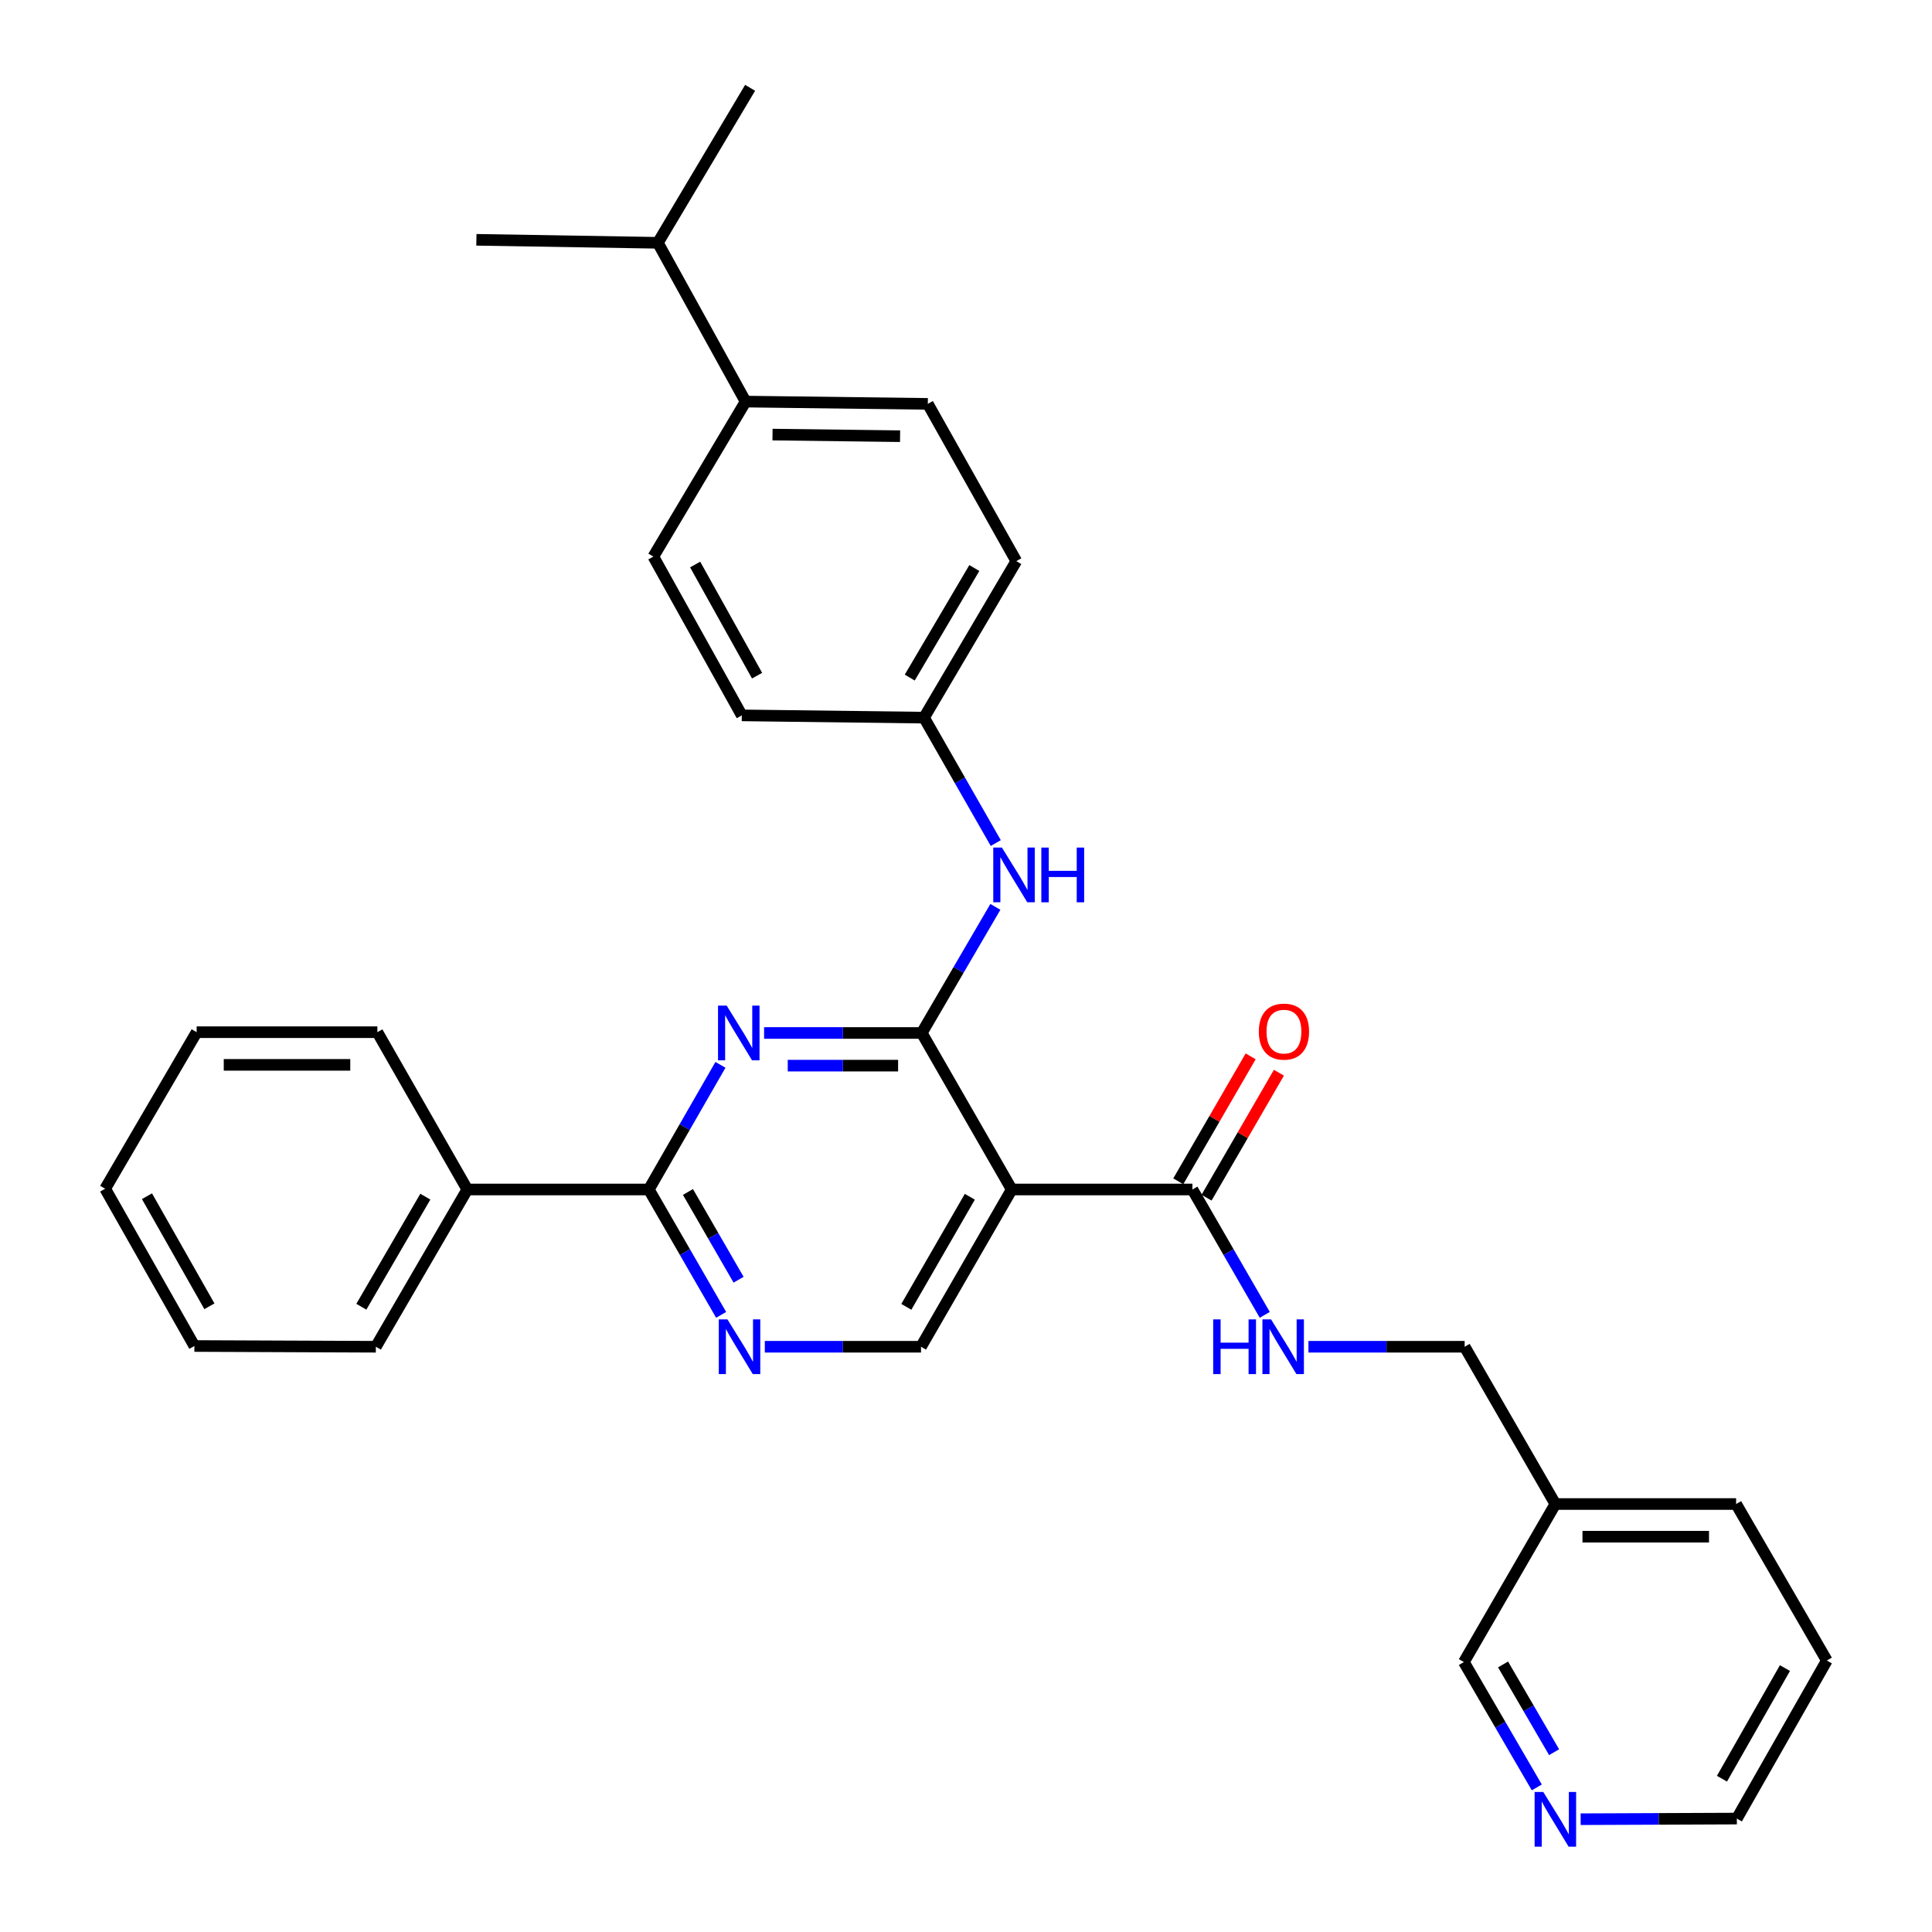 <?xml version='1.0' encoding='iso-8859-1'?>
<svg version='1.1' baseProfile='full'
              xmlns='http://www.w3.org/2000/svg'
                      xmlns:rdkit='http://www.rdkit.org/xml'
                      xmlns:xlink='http://www.w3.org/1999/xlink'
                  xml:space='preserve'
width='1000px' height='1000px' viewBox='0 0 1000 1000'>
<!-- END OF HEADER -->
<rect style='opacity:1.0;fill:#FFFFFF;stroke:none' width='1000' height='1000' x='0' y='0'> </rect>
<path class='bond-0' d='M 477.101,534.667 L 436.297,534.667' style='fill:none;fill-rule:evenodd;stroke:#000000;stroke-width:6px;stroke-linecap:butt;stroke-linejoin:miter;stroke-opacity:1' />
<path class='bond-0' d='M 436.297,534.667 L 395.494,534.667' style='fill:none;fill-rule:evenodd;stroke:#0000FF;stroke-width:6px;stroke-linecap:butt;stroke-linejoin:miter;stroke-opacity:1' />
<path class='bond-0' d='M 464.86,551.573 L 436.297,551.573' style='fill:none;fill-rule:evenodd;stroke:#000000;stroke-width:6px;stroke-linecap:butt;stroke-linejoin:miter;stroke-opacity:1' />
<path class='bond-0' d='M 436.297,551.573 L 407.735,551.573' style='fill:none;fill-rule:evenodd;stroke:#0000FF;stroke-width:6px;stroke-linecap:butt;stroke-linejoin:miter;stroke-opacity:1' />
<path class='bond-1' d='M 477.101,534.667 L 523.669,615.678' style='fill:none;fill-rule:evenodd;stroke:#000000;stroke-width:6px;stroke-linecap:butt;stroke-linejoin:miter;stroke-opacity:1' />
<path class='bond-5' d='M 477.101,534.667 L 496.153,502.031' style='fill:none;fill-rule:evenodd;stroke:#000000;stroke-width:6px;stroke-linecap:butt;stroke-linejoin:miter;stroke-opacity:1' />
<path class='bond-5' d='M 496.153,502.031 L 515.204,469.395' style='fill:none;fill-rule:evenodd;stroke:#0000FF;stroke-width:6px;stroke-linecap:butt;stroke-linejoin:miter;stroke-opacity:1' />
<path class='bond-2' d='M 372.906,551.163 L 354.366,583.42' style='fill:none;fill-rule:evenodd;stroke:#0000FF;stroke-width:6px;stroke-linecap:butt;stroke-linejoin:miter;stroke-opacity:1' />
<path class='bond-2' d='M 354.366,583.42 L 335.827,615.678' style='fill:none;fill-rule:evenodd;stroke:#000000;stroke-width:6px;stroke-linecap:butt;stroke-linejoin:miter;stroke-opacity:1' />
<path class='bond-4' d='M 523.669,615.678 L 617.191,615.678' style='fill:none;fill-rule:evenodd;stroke:#000000;stroke-width:6px;stroke-linecap:butt;stroke-linejoin:miter;stroke-opacity:1' />
<path class='bond-6' d='M 523.669,615.678 L 476.716,697.074' style='fill:none;fill-rule:evenodd;stroke:#000000;stroke-width:6px;stroke-linecap:butt;stroke-linejoin:miter;stroke-opacity:1' />
<path class='bond-6' d='M 501.982,619.439 L 469.114,676.417' style='fill:none;fill-rule:evenodd;stroke:#000000;stroke-width:6px;stroke-linecap:butt;stroke-linejoin:miter;stroke-opacity:1' />
<path class='bond-3' d='M 335.827,615.678 L 354.542,648.121' style='fill:none;fill-rule:evenodd;stroke:#000000;stroke-width:6px;stroke-linecap:butt;stroke-linejoin:miter;stroke-opacity:1' />
<path class='bond-3' d='M 354.542,648.121 L 373.257,680.565' style='fill:none;fill-rule:evenodd;stroke:#0000FF;stroke-width:6px;stroke-linecap:butt;stroke-linejoin:miter;stroke-opacity:1' />
<path class='bond-3' d='M 356.086,616.963 L 369.187,639.673' style='fill:none;fill-rule:evenodd;stroke:#000000;stroke-width:6px;stroke-linecap:butt;stroke-linejoin:miter;stroke-opacity:1' />
<path class='bond-3' d='M 369.187,639.673 L 382.288,662.384' style='fill:none;fill-rule:evenodd;stroke:#0000FF;stroke-width:6px;stroke-linecap:butt;stroke-linejoin:miter;stroke-opacity:1' />
<path class='bond-8' d='M 335.827,615.678 L 241.873,615.678' style='fill:none;fill-rule:evenodd;stroke:#000000;stroke-width:6px;stroke-linecap:butt;stroke-linejoin:miter;stroke-opacity:1' />
<path class='bond-31' d='M 395.869,697.074 L 436.292,697.074' style='fill:none;fill-rule:evenodd;stroke:#0000FF;stroke-width:6px;stroke-linecap:butt;stroke-linejoin:miter;stroke-opacity:1' />
<path class='bond-31' d='M 436.292,697.074 L 476.716,697.074' style='fill:none;fill-rule:evenodd;stroke:#000000;stroke-width:6px;stroke-linecap:butt;stroke-linejoin:miter;stroke-opacity:1' />
<path class='bond-7' d='M 617.191,615.678 L 635.914,648.121' style='fill:none;fill-rule:evenodd;stroke:#000000;stroke-width:6px;stroke-linecap:butt;stroke-linejoin:miter;stroke-opacity:1' />
<path class='bond-7' d='M 635.914,648.121 L 654.636,680.564' style='fill:none;fill-rule:evenodd;stroke:#0000FF;stroke-width:6px;stroke-linecap:butt;stroke-linejoin:miter;stroke-opacity:1' />
<path class='bond-9' d='M 624.506,619.914 L 643.236,587.576' style='fill:none;fill-rule:evenodd;stroke:#000000;stroke-width:6px;stroke-linecap:butt;stroke-linejoin:miter;stroke-opacity:1' />
<path class='bond-9' d='M 643.236,587.576 L 661.965,555.238' style='fill:none;fill-rule:evenodd;stroke:#FF0000;stroke-width:6px;stroke-linecap:butt;stroke-linejoin:miter;stroke-opacity:1' />
<path class='bond-9' d='M 609.876,611.441 L 628.606,579.103' style='fill:none;fill-rule:evenodd;stroke:#000000;stroke-width:6px;stroke-linecap:butt;stroke-linejoin:miter;stroke-opacity:1' />
<path class='bond-9' d='M 628.606,579.103 L 647.335,546.764' style='fill:none;fill-rule:evenodd;stroke:#FF0000;stroke-width:6px;stroke-linecap:butt;stroke-linejoin:miter;stroke-opacity:1' />
<path class='bond-12' d='M 515.412,436.362 L 496.848,403.907' style='fill:none;fill-rule:evenodd;stroke:#0000FF;stroke-width:6px;stroke-linecap:butt;stroke-linejoin:miter;stroke-opacity:1' />
<path class='bond-12' d='M 496.848,403.907 L 478.284,371.452' style='fill:none;fill-rule:evenodd;stroke:#000000;stroke-width:6px;stroke-linecap:butt;stroke-linejoin:miter;stroke-opacity:1' />
<path class='bond-16' d='M 677.252,697.074 L 717.675,697.074' style='fill:none;fill-rule:evenodd;stroke:#0000FF;stroke-width:6px;stroke-linecap:butt;stroke-linejoin:miter;stroke-opacity:1' />
<path class='bond-16' d='M 717.675,697.074 L 758.099,697.074' style='fill:none;fill-rule:evenodd;stroke:#000000;stroke-width:6px;stroke-linecap:butt;stroke-linejoin:miter;stroke-opacity:1' />
<path class='bond-22' d='M 241.873,615.678 L 194.544,697.074' style='fill:none;fill-rule:evenodd;stroke:#000000;stroke-width:6px;stroke-linecap:butt;stroke-linejoin:miter;stroke-opacity:1' />
<path class='bond-22' d='M 220.158,619.389 L 187.028,676.366' style='fill:none;fill-rule:evenodd;stroke:#000000;stroke-width:6px;stroke-linecap:butt;stroke-linejoin:miter;stroke-opacity:1' />
<path class='bond-23' d='M 241.873,615.678 L 195.324,534.263' style='fill:none;fill-rule:evenodd;stroke:#000000;stroke-width:6px;stroke-linecap:butt;stroke-linejoin:miter;stroke-opacity:1' />
<path class='bond-10' d='M 385.918,207.862 L 480.238,209.045' style='fill:none;fill-rule:evenodd;stroke:#000000;stroke-width:6px;stroke-linecap:butt;stroke-linejoin:miter;stroke-opacity:1' />
<path class='bond-10' d='M 399.854,224.944 L 465.878,225.773' style='fill:none;fill-rule:evenodd;stroke:#000000;stroke-width:6px;stroke-linecap:butt;stroke-linejoin:miter;stroke-opacity:1' />
<path class='bond-17' d='M 385.918,207.862 L 340.514,125.677' style='fill:none;fill-rule:evenodd;stroke:#000000;stroke-width:6px;stroke-linecap:butt;stroke-linejoin:miter;stroke-opacity:1' />
<path class='bond-32' d='M 385.918,207.862 L 338.175,288.093' style='fill:none;fill-rule:evenodd;stroke:#000000;stroke-width:6px;stroke-linecap:butt;stroke-linejoin:miter;stroke-opacity:1' />
<path class='bond-11' d='M 795.446,925.161 L 776.575,892.72' style='fill:none;fill-rule:evenodd;stroke:#0000FF;stroke-width:6px;stroke-linecap:butt;stroke-linejoin:miter;stroke-opacity:1' />
<path class='bond-11' d='M 776.575,892.72 L 757.704,860.279' style='fill:none;fill-rule:evenodd;stroke:#000000;stroke-width:6px;stroke-linecap:butt;stroke-linejoin:miter;stroke-opacity:1' />
<path class='bond-11' d='M 804.399,906.928 L 791.189,884.219' style='fill:none;fill-rule:evenodd;stroke:#0000FF;stroke-width:6px;stroke-linecap:butt;stroke-linejoin:miter;stroke-opacity:1' />
<path class='bond-11' d='M 791.189,884.219 L 777.979,861.511' style='fill:none;fill-rule:evenodd;stroke:#000000;stroke-width:6px;stroke-linecap:butt;stroke-linejoin:miter;stroke-opacity:1' />
<path class='bond-34' d='M 818.14,941.622 L 858.564,941.456' style='fill:none;fill-rule:evenodd;stroke:#0000FF;stroke-width:6px;stroke-linecap:butt;stroke-linejoin:miter;stroke-opacity:1' />
<path class='bond-34' d='M 858.564,941.456 L 898.987,941.29' style='fill:none;fill-rule:evenodd;stroke:#000000;stroke-width:6px;stroke-linecap:butt;stroke-linejoin:miter;stroke-opacity:1' />
<path class='bond-18' d='M 478.284,371.452 L 526.036,290.441' style='fill:none;fill-rule:evenodd;stroke:#000000;stroke-width:6px;stroke-linecap:butt;stroke-linejoin:miter;stroke-opacity:1' />
<path class='bond-18' d='M 470.882,350.715 L 504.309,294.008' style='fill:none;fill-rule:evenodd;stroke:#000000;stroke-width:6px;stroke-linecap:butt;stroke-linejoin:miter;stroke-opacity:1' />
<path class='bond-19' d='M 478.284,371.452 L 383.955,370.278' style='fill:none;fill-rule:evenodd;stroke:#000000;stroke-width:6px;stroke-linecap:butt;stroke-linejoin:miter;stroke-opacity:1' />
<path class='bond-13' d='M 338.175,288.093 L 383.955,370.278' style='fill:none;fill-rule:evenodd;stroke:#000000;stroke-width:6px;stroke-linecap:butt;stroke-linejoin:miter;stroke-opacity:1' />
<path class='bond-13' d='M 359.812,292.193 L 391.858,349.723' style='fill:none;fill-rule:evenodd;stroke:#000000;stroke-width:6px;stroke-linecap:butt;stroke-linejoin:miter;stroke-opacity:1' />
<path class='bond-14' d='M 480.238,209.045 L 526.036,290.441' style='fill:none;fill-rule:evenodd;stroke:#000000;stroke-width:6px;stroke-linecap:butt;stroke-linejoin:miter;stroke-opacity:1' />
<path class='bond-15' d='M 805.052,778.479 L 758.099,697.074' style='fill:none;fill-rule:evenodd;stroke:#000000;stroke-width:6px;stroke-linecap:butt;stroke-linejoin:miter;stroke-opacity:1' />
<path class='bond-20' d='M 805.052,778.479 L 757.704,860.279' style='fill:none;fill-rule:evenodd;stroke:#000000;stroke-width:6px;stroke-linecap:butt;stroke-linejoin:miter;stroke-opacity:1' />
<path class='bond-24' d='M 805.052,778.479 L 898.611,778.479' style='fill:none;fill-rule:evenodd;stroke:#000000;stroke-width:6px;stroke-linecap:butt;stroke-linejoin:miter;stroke-opacity:1' />
<path class='bond-24' d='M 819.086,795.386 L 884.578,795.386' style='fill:none;fill-rule:evenodd;stroke:#000000;stroke-width:6px;stroke-linecap:butt;stroke-linejoin:miter;stroke-opacity:1' />
<path class='bond-25' d='M 340.514,125.677 L 246.579,124.127' style='fill:none;fill-rule:evenodd;stroke:#000000;stroke-width:6px;stroke-linecap:butt;stroke-linejoin:miter;stroke-opacity:1' />
<path class='bond-26' d='M 340.514,125.677 L 388.257,45.455' style='fill:none;fill-rule:evenodd;stroke:#000000;stroke-width:6px;stroke-linecap:butt;stroke-linejoin:miter;stroke-opacity:1' />
<path class='bond-21' d='M 898.987,941.29 L 945.565,859.49' style='fill:none;fill-rule:evenodd;stroke:#000000;stroke-width:6px;stroke-linecap:butt;stroke-linejoin:miter;stroke-opacity:1' />
<path class='bond-21' d='M 891.282,920.655 L 923.886,863.395' style='fill:none;fill-rule:evenodd;stroke:#000000;stroke-width:6px;stroke-linecap:butt;stroke-linejoin:miter;stroke-opacity:1' />
<path class='bond-29' d='M 194.544,697.074 L 100.609,696.689' style='fill:none;fill-rule:evenodd;stroke:#000000;stroke-width:6px;stroke-linecap:butt;stroke-linejoin:miter;stroke-opacity:1' />
<path class='bond-28' d='M 195.324,534.263 L 101.783,534.263' style='fill:none;fill-rule:evenodd;stroke:#000000;stroke-width:6px;stroke-linecap:butt;stroke-linejoin:miter;stroke-opacity:1' />
<path class='bond-28' d='M 181.293,551.17 L 115.814,551.17' style='fill:none;fill-rule:evenodd;stroke:#000000;stroke-width:6px;stroke-linecap:butt;stroke-linejoin:miter;stroke-opacity:1' />
<path class='bond-27' d='M 898.611,778.479 L 945.565,859.49' style='fill:none;fill-rule:evenodd;stroke:#000000;stroke-width:6px;stroke-linecap:butt;stroke-linejoin:miter;stroke-opacity:1' />
<path class='bond-30' d='M 101.783,534.263 L 54.435,615.283' style='fill:none;fill-rule:evenodd;stroke:#000000;stroke-width:6px;stroke-linecap:butt;stroke-linejoin:miter;stroke-opacity:1' />
<path class='bond-33' d='M 100.609,696.689 L 54.435,615.283' style='fill:none;fill-rule:evenodd;stroke:#000000;stroke-width:6px;stroke-linecap:butt;stroke-linejoin:miter;stroke-opacity:1' />
<path class='bond-33' d='M 108.389,676.137 L 76.067,619.153' style='fill:none;fill-rule:evenodd;stroke:#000000;stroke-width:6px;stroke-linecap:butt;stroke-linejoin:miter;stroke-opacity:1' />
<path  class='atom-1' d='M 376.126 520.507
L 385.406 535.507
Q 386.326 536.987, 387.806 539.667
Q 389.286 542.347, 389.366 542.507
L 389.366 520.507
L 393.126 520.507
L 393.126 548.827
L 389.246 548.827
L 379.286 532.427
Q 378.126 530.507, 376.886 528.307
Q 375.686 526.107, 375.326 525.427
L 375.326 548.827
L 371.646 548.827
L 371.646 520.507
L 376.126 520.507
' fill='#0000FF'/>
<path  class='atom-4' d='M 376.521 682.914
L 385.801 697.914
Q 386.721 699.394, 388.201 702.074
Q 389.681 704.754, 389.761 704.914
L 389.761 682.914
L 393.521 682.914
L 393.521 711.234
L 389.641 711.234
L 379.681 694.834
Q 378.521 692.914, 377.281 690.714
Q 376.081 688.514, 375.721 687.834
L 375.721 711.234
L 372.041 711.234
L 372.041 682.914
L 376.521 682.914
' fill='#0000FF'/>
<path  class='atom-6' d='M 518.593 438.707
L 527.873 453.707
Q 528.793 455.187, 530.273 457.867
Q 531.753 460.547, 531.833 460.707
L 531.833 438.707
L 535.593 438.707
L 535.593 467.027
L 531.713 467.027
L 521.753 450.627
Q 520.593 448.707, 519.353 446.507
Q 518.153 444.307, 517.793 443.627
L 517.793 467.027
L 514.113 467.027
L 514.113 438.707
L 518.593 438.707
' fill='#0000FF'/>
<path  class='atom-6' d='M 538.993 438.707
L 542.833 438.707
L 542.833 450.747
L 557.313 450.747
L 557.313 438.707
L 561.153 438.707
L 561.153 467.027
L 557.313 467.027
L 557.313 453.947
L 542.833 453.947
L 542.833 467.027
L 538.993 467.027
L 538.993 438.707
' fill='#0000FF'/>
<path  class='atom-8' d='M 627.943 682.914
L 631.783 682.914
L 631.783 694.954
L 646.263 694.954
L 646.263 682.914
L 650.103 682.914
L 650.103 711.234
L 646.263 711.234
L 646.263 698.154
L 631.783 698.154
L 631.783 711.234
L 627.943 711.234
L 627.943 682.914
' fill='#0000FF'/>
<path  class='atom-8' d='M 657.903 682.914
L 667.183 697.914
Q 668.103 699.394, 669.583 702.074
Q 671.063 704.754, 671.143 704.914
L 671.143 682.914
L 674.903 682.914
L 674.903 711.234
L 671.023 711.234
L 661.063 694.834
Q 659.903 692.914, 658.663 690.714
Q 657.463 688.514, 657.103 687.834
L 657.103 711.234
L 653.423 711.234
L 653.423 682.914
L 657.903 682.914
' fill='#0000FF'/>
<path  class='atom-10' d='M 651.567 533.958
Q 651.567 527.158, 654.927 523.358
Q 658.287 519.558, 664.567 519.558
Q 670.847 519.558, 674.207 523.358
Q 677.567 527.158, 677.567 533.958
Q 677.567 540.838, 674.167 544.758
Q 670.767 548.638, 664.567 548.638
Q 658.327 548.638, 654.927 544.758
Q 651.567 540.878, 651.567 533.958
M 664.567 545.438
Q 668.887 545.438, 671.207 542.558
Q 673.567 539.638, 673.567 533.958
Q 673.567 528.398, 671.207 525.598
Q 668.887 522.758, 664.567 522.758
Q 660.247 522.758, 657.887 525.558
Q 655.567 528.358, 655.567 533.958
Q 655.567 539.678, 657.887 542.558
Q 660.247 545.438, 664.567 545.438
' fill='#FF0000'/>
<path  class='atom-12' d='M 798.792 927.515
L 808.072 942.515
Q 808.992 943.995, 810.472 946.675
Q 811.952 949.355, 812.032 949.515
L 812.032 927.515
L 815.792 927.515
L 815.792 955.835
L 811.912 955.835
L 801.952 939.435
Q 800.792 937.515, 799.552 935.315
Q 798.352 933.115, 797.992 932.435
L 797.992 955.835
L 794.312 955.835
L 794.312 927.515
L 798.792 927.515
' fill='#0000FF'/>
</svg>
